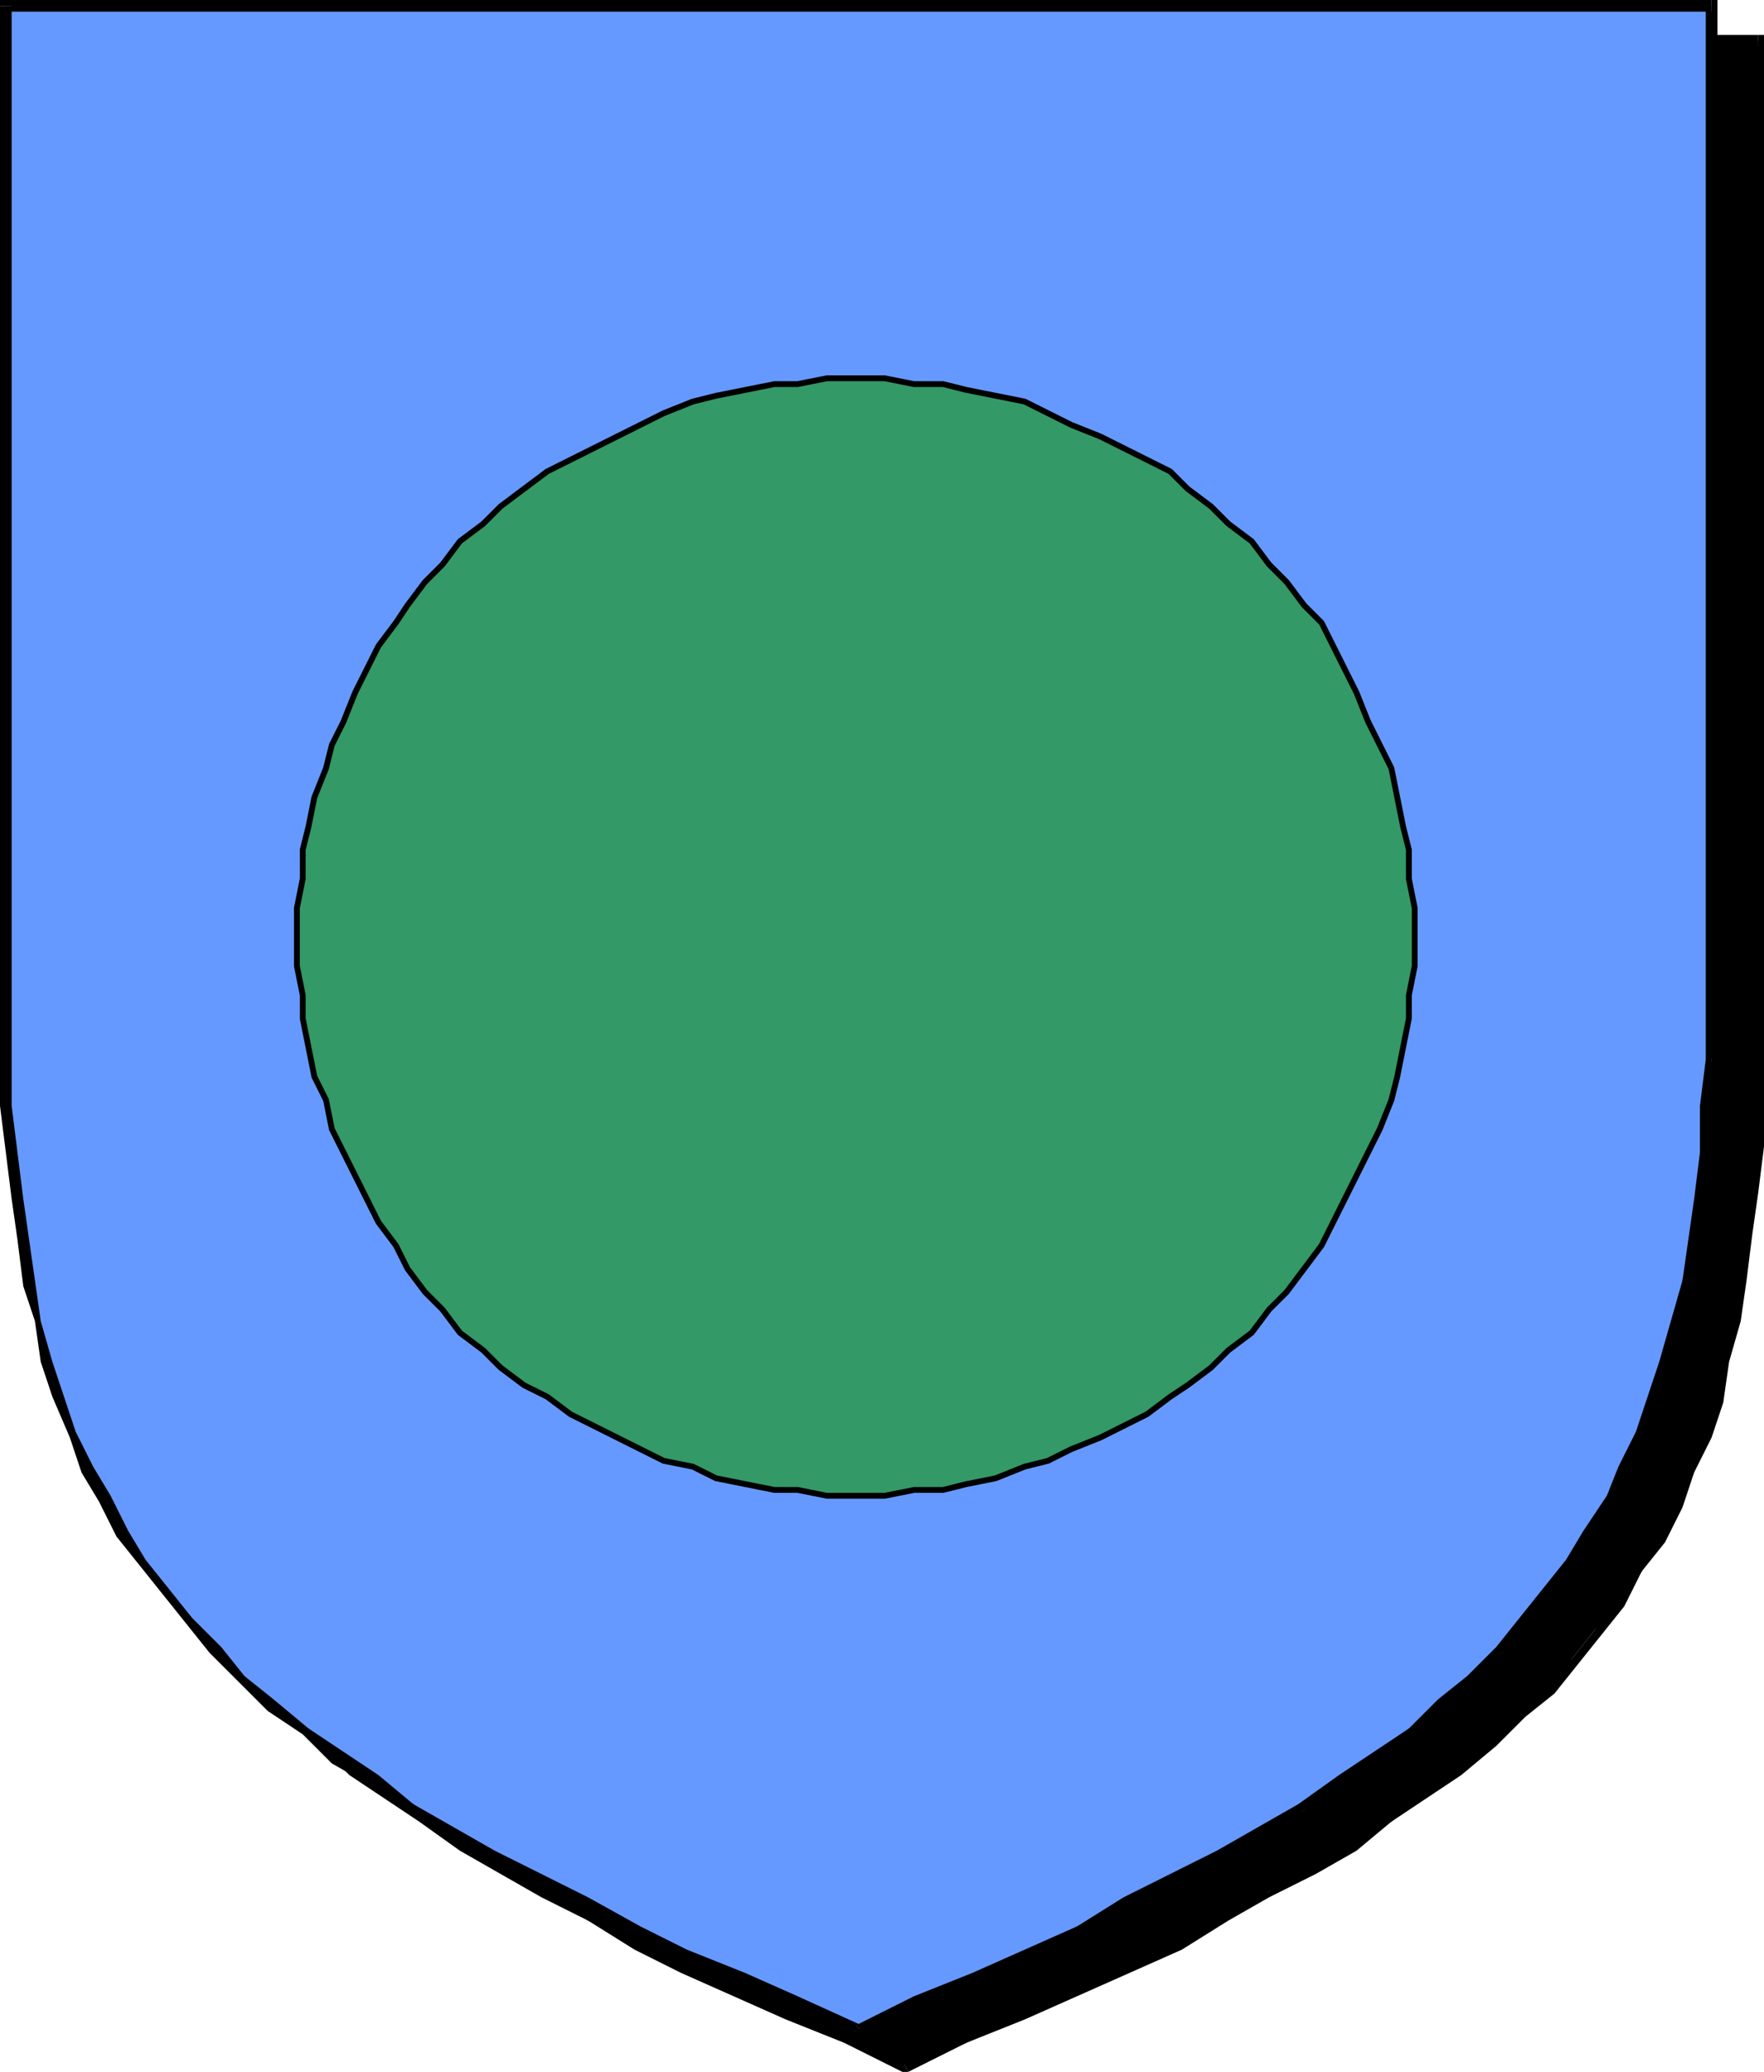 <svg xmlns="http://www.w3.org/2000/svg" fill-rule="evenodd" height="3.711in" preserveAspectRatio="none" stroke-linecap="round" viewBox="0 0 303 356" width="3.159in"><style>.brush1{fill:#000}.pen1{stroke:none}</style><path class="pen1 brush1" d="m156 355 10-4 10-5 9-4 9-4 8-4 8-4 8-5 7-4 7-4 7-4 6-5 6-4 5-5 5-4 5-5 4-5 4-5 4-5 4-5 3-6 3-5 2-6 3-6 2-7 1-6 2-7 1-7 1-8 1-7 1-9V7H9v181l1 8v9l1 7 1 8 1 7 2 7 2 6 2 7 2 6 3 6 2 5 4 6 3 5 4 5 4 5 4 5 5 5 5 4 6 5 6 4 6 5 6 4 7 4 7 4 8 5 8 4 9 4 9 4 9 4 10 5 10 4z"/><path class="pen1 brush1" fill-rule="nonzero" d="M301 179v17l-1 8-1 8-1 7-1 8-1 6-2 7-2 6-3 6-2 6-3 6-3 5-4 6-3 5-4 5-5 4-4 5-6 5-5 4-6 5-6 4-6 4-7 4-7 5-8 4-8 4-9 4-8 4-10 4-10 5-10 4 1 2 10-5 10-4 9-4 9-4 9-4 8-5 7-4 8-4 7-4 6-5 6-4 6-4 6-5 5-5 5-4 4-5 4-5 4-5 3-6 4-5 3-6 2-6 3-6 2-6 1-7 2-7 1-7 1-8 1-7 1-8v-18zm1-171-1-1v172h2V7l-1-1 1 1V6h-1z"/><path class="pen1 brush1" fill-rule="nonzero" d="M156 8h146V6H156zM10 7 9 8h147V6H9L8 7l1-1H8v1z"/><path class="pen1 brush1" fill-rule="nonzero" d="M10 179V7H8v172zm145 175h1l-10-4-10-5-9-4-9-4-8-4-9-4-7-4-7-5-7-4-7-4-6-4-6-5-5-4-5-5-5-5-4-4-4-5-4-5-4-6-3-5-3-6-2-6-2-6-2-6-2-7-2-6-1-8-1-7-1-8v-8l-1-8v-9H8l1 9v17l1 7 1 8 1 7 2 7 2 7 2 6 2 6 3 6 3 6 3 5 3 6 4 5 4 5 5 5 4 4 6 5 5 5 6 4 6 4 7 5 7 4 7 4 8 4 8 5 8 4 9 4 9 4 10 4 10 5h1-1 1z"/><path class="pen1" style="fill:#69f" d="m147 349 10-5 10-4 9-4 9-5 9-4 8-4 8-4 7-4 7-4 6-5 6-4 6-5 6-4 5-5 5-4 4-5 4-5 4-5 3-6 3-5 3-6 3-6 2-6 2-6 2-7 1-7 2-7 1-7 1-8v-8l1-8V1H1v189l1 8 1 8 1 7 1 7 2 7 1 7 2 6 3 6 2 6 3 6 3 5 4 6 3 5 5 5 4 5 5 4 5 5 5 4 6 5 6 4 7 4 7 5 7 4 8 4 8 4 8 4 9 5 9 4 10 4 10 5z"/><path class="pen1 brush1" fill-rule="nonzero" d="M293 173v9l-1 8v8l-1 8-1 7-1 7-2 7-2 7-2 6-2 6-3 6-2 5-4 6-3 5-4 5-4 5-4 5-5 5-5 4-5 5-6 4-6 4-7 5-7 4-7 4-8 4-8 4-8 5-9 4-9 4-10 4-10 5 1 1 10-4 10-4 9-4 9-5 8-4 8-4 8-4 7-4 7-5 7-4 6-4 6-5 5-4 5-5 5-5 5-5 4-5 4-5 3-5 3-6 3-5 3-6 2-7 2-6 2-7 1-6 2-8 1-7 1-8v-16l1-9zm1-171-1-1v172h2V1l-1-1 1 1V0h-1z"/><path class="pen1 brush1" fill-rule="nonzero" d="M147 2h147V0H147zM2 1 1 2h146V0H1L0 1l1-1H0v1z"/><path class="pen1 brush1" fill-rule="nonzero" d="M2 173V1H0v172zm145 175h1l-11-5-9-4-10-4-8-4-9-5-8-4-8-4-7-4-7-4-6-5-6-4-6-4-6-5-5-4-4-5-5-5-4-5-4-5-3-5-3-6-3-5-3-6-2-6-2-6-2-7-1-7-1-7-1-7-1-8-1-8v-17H0v17l1 8 1 8 1 7 1 8 2 6 1 7 2 6 3 7 2 6 3 5 3 6 4 5 4 5 4 5 4 5 5 5 5 5 6 4 5 5 7 4 6 4 7 5 7 4 8 4 8 4 9 4 9 5 9 4 10 4 10 4h1-1v1l1-1z"/><path class="pen1" style="fill:#396" d="M147 65h5l5 1h5l4 1 5 1 5 1 4 2 4 2 5 2 4 2 4 2 4 2 3 3 4 3 3 3 4 3 3 4 3 3 3 4 3 3 2 4 2 4 2 4 2 5 2 4 2 4 1 5 1 5 1 4v5l1 5v10l-1 5v4l-1 5-1 5-1 4-2 5-2 4-2 4-2 4-2 4-2 4-3 4-3 4-3 3-3 4-4 3-3 3-4 3-3 2-4 3-4 2-4 2-5 2-4 2-4 1-5 2-5 1-4 1h-5l-5 1h-10l-5-1h-4l-5-1-5-1-4-2-5-1-4-2-4-2-4-2-4-2-4-3-4-2-4-3-3-3-4-3-3-4-3-3-3-4-2-4-3-4-2-4-2-4-2-4-2-4-1-5-2-4-1-5-1-5v-4l-1-5v-10l1-5v-5l1-4 1-5 2-5 1-4 2-4 2-5 2-4 2-4 3-4 2-3 3-4 3-3 3-4 4-3 3-3 4-3 4-3 4-2 4-2 4-2 4-2 4-2 5-2 4-1 5-1 5-1h4l5-1h5z"/><path fill="none" style="stroke:#000;stroke-width:1;stroke-linejoin:round" d="M147 65h5l5 1h5l4 1 5 1 5 1 4 2 4 2 5 2 4 2 4 2 4 2 3 3 4 3 3 3 4 3 3 4 3 3 3 4 3 3 2 4 2 4 2 4 2 5 2 4 2 4 1 5 1 5 1 4v5l1 5v5h0v5l-1 5v4l-1 5-1 5-1 4-2 5-2 4-2 4-2 4-2 4-2 4-3 4-3 4-3 3-3 4-4 3-3 3-4 3-3 2-4 3-4 2-4 2-5 2-4 2-4 1-5 2-5 1-4 1h-5l-5 1h-5 0-5l-5-1h-4l-5-1-5-1-4-2-5-1-4-2-4-2-4-2-4-2-4-3-4-2-4-3-3-3-4-3-3-4-3-3-3-4-2-4-3-4-2-4-2-4-2-4-2-4-1-5-2-4-1-5-1-5v-4l-1-5v-5h0v-5l1-5v-5l1-4 1-5 2-5 1-4 2-4 2-5 2-4 2-4 3-4 2-3 3-4 3-3 3-4 4-3 3-3 4-3 4-3 4-2 4-2 4-2 4-2 4-2 5-2 4-1 5-1 5-1h4l5-1h5"/></svg>
